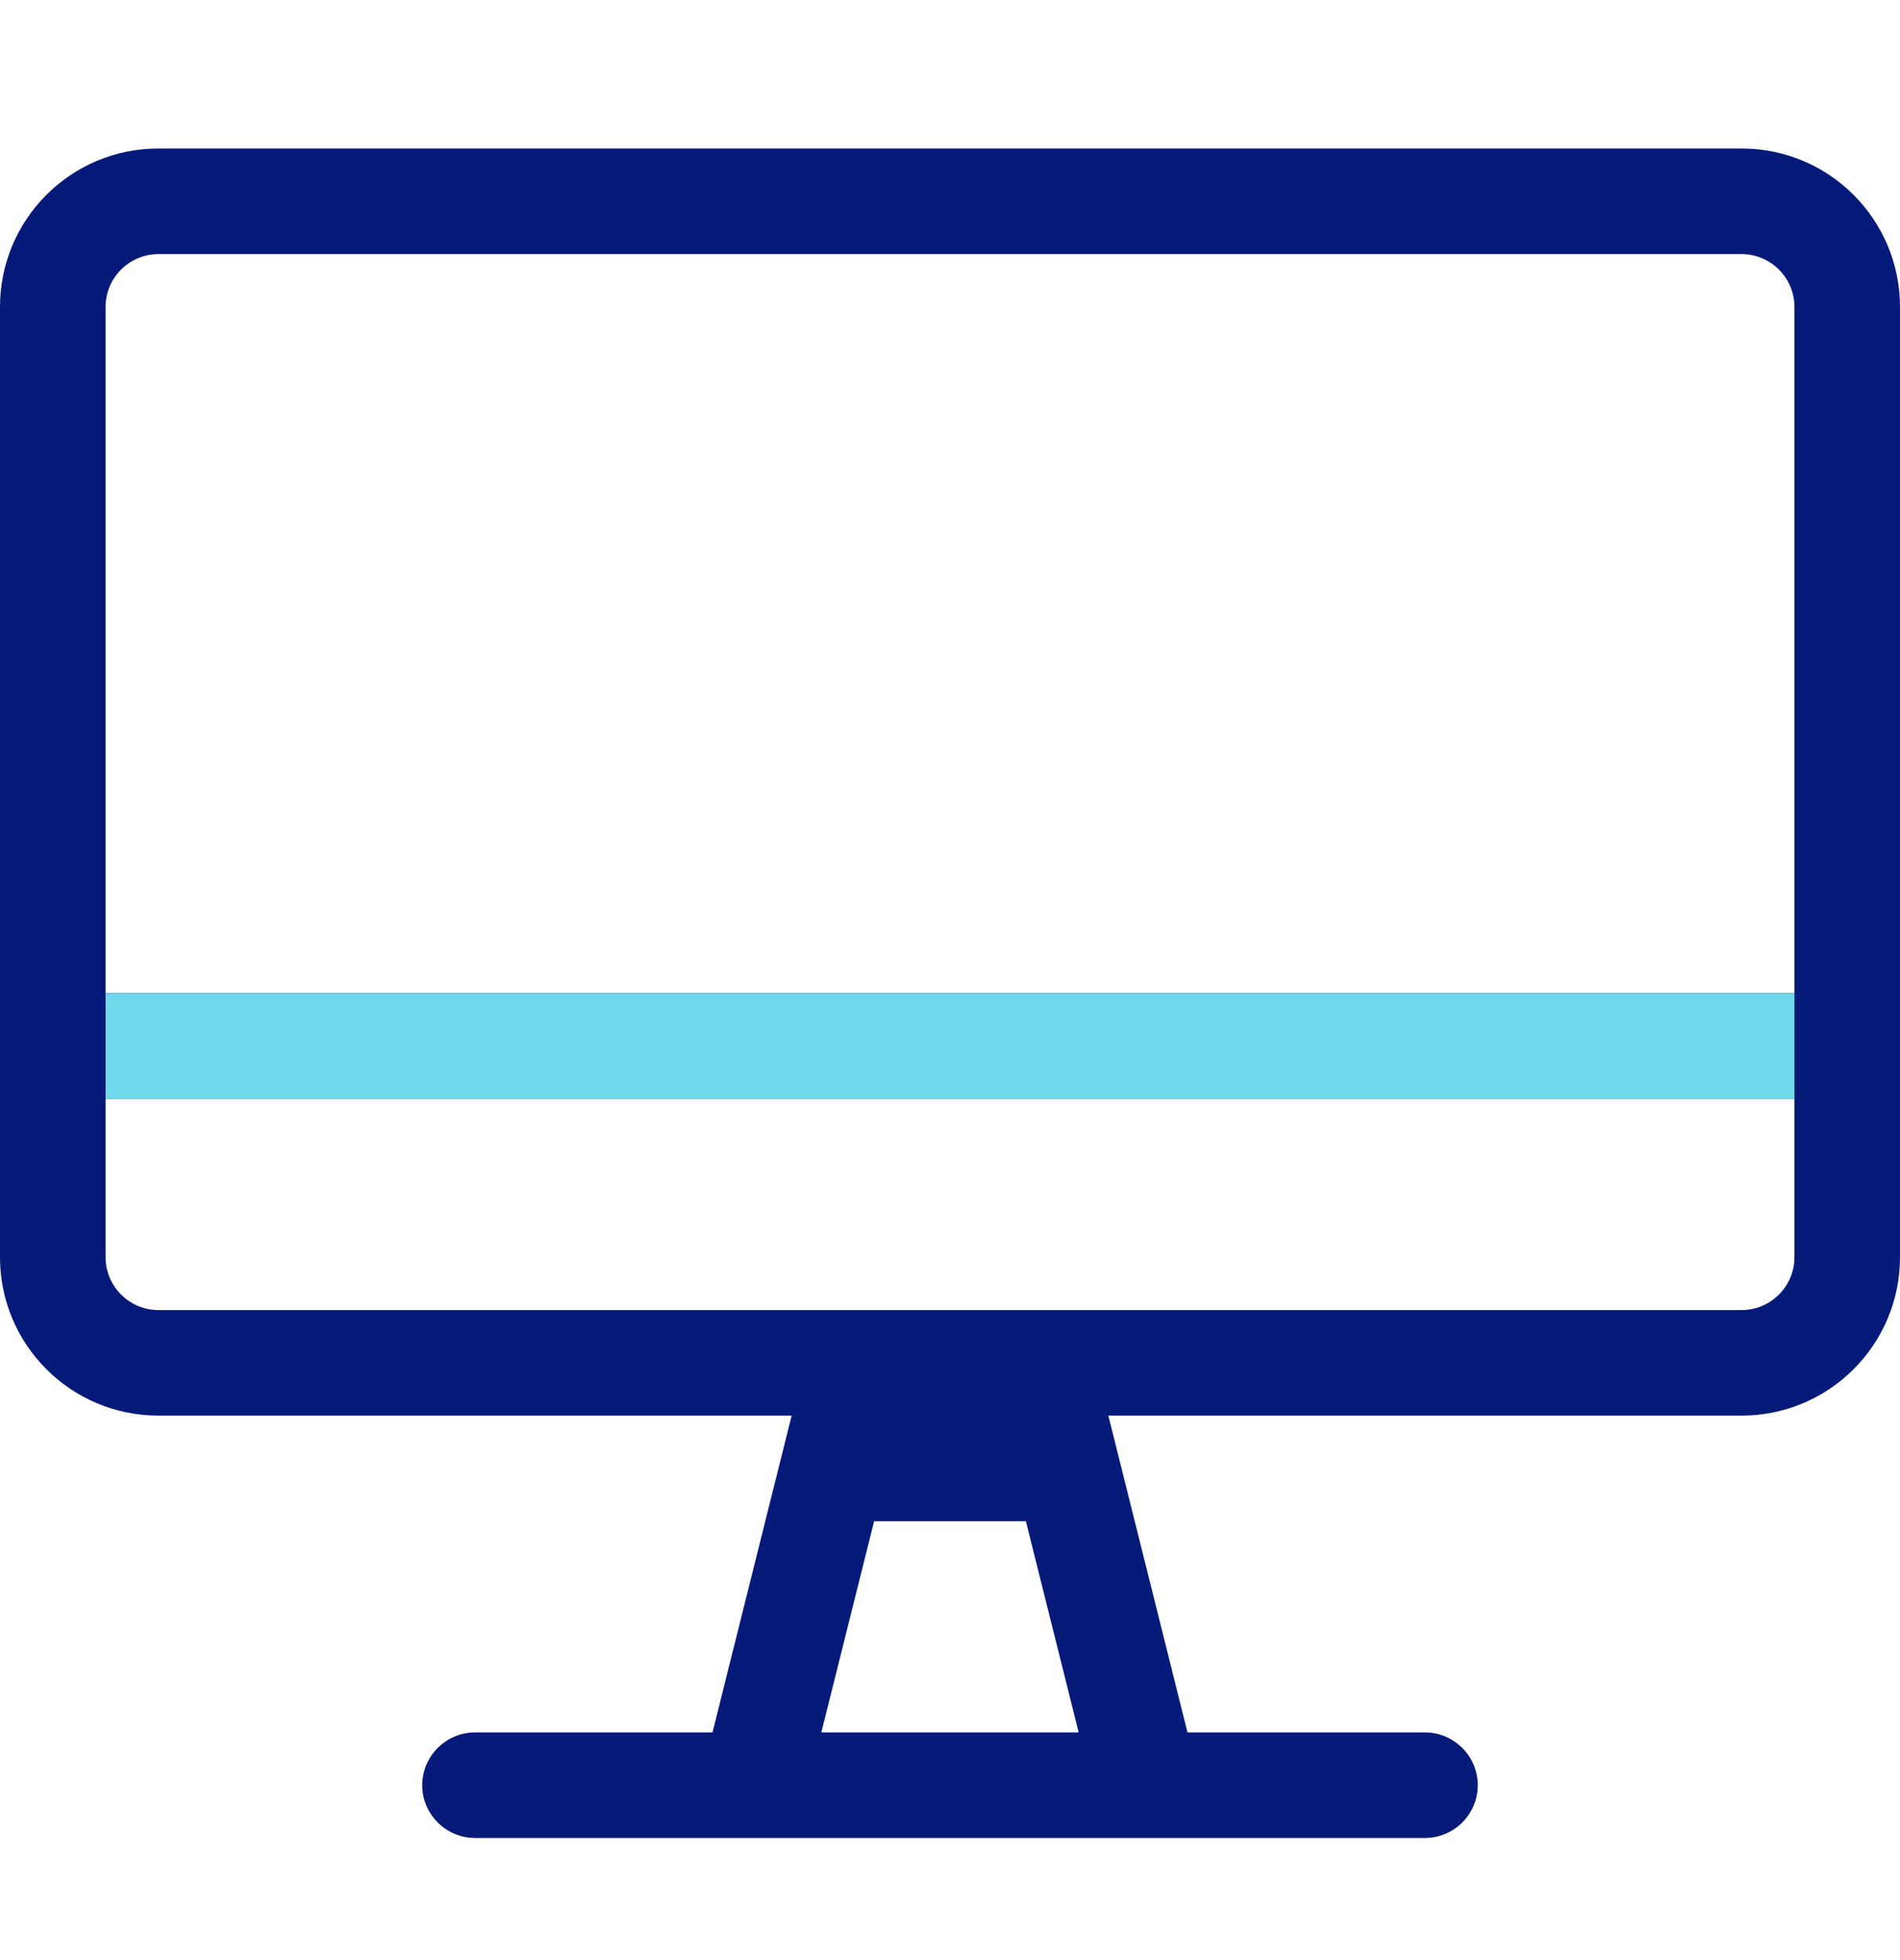 <svg width="32" height="33" viewBox="0 0 32 33" fill="none" xmlns="http://www.w3.org/2000/svg">
<g clip-path="url(#clip0_181_1499)">
<path d="M29.333 2.5H2.667C1.194 2.5 -6.10352e-05 3.694 -6.10352e-05 5.167V21.167C-6.10352e-05 22.639 1.194 23.833 2.667 23.833H13.333L12 29.167H8C7.511 29.167 7.111 29.567 7.111 30.056C7.111 30.544 7.511 30.944 8 30.944H24C24.489 30.944 24.889 30.544 24.889 30.056C24.889 29.567 24.489 29.167 24 29.167H20L18.667 23.833H29.333C30.805 23.833 32 22.639 32 21.167V5.167C32 3.694 30.805 2.5 29.333 2.5ZM13.833 29.167L14.722 25.611H17.278L18.167 29.167H13.833ZM30.222 21.167C30.222 21.656 29.822 22.056 29.333 22.056H2.667C2.178 22.056 1.778 21.656 1.778 21.167V18.5H30.222V21.167ZM30.222 16.722H1.778V5.167C1.778 4.678 2.178 4.278 2.667 4.278H29.333C29.822 4.278 30.222 4.678 30.222 5.167V16.722Z" fill="#061A79"/>
<path d="M30.222 18.5H1.778V16.722H30.222V18.5Z" fill="#71D8EB"/>
</g>
<defs>
<clipPath id="clip0_181_1499">
<rect width="32" height="32" fill="white" transform="translate(-6.10352e-05 0.5)"/>
</clipPath>
</defs>
</svg>

